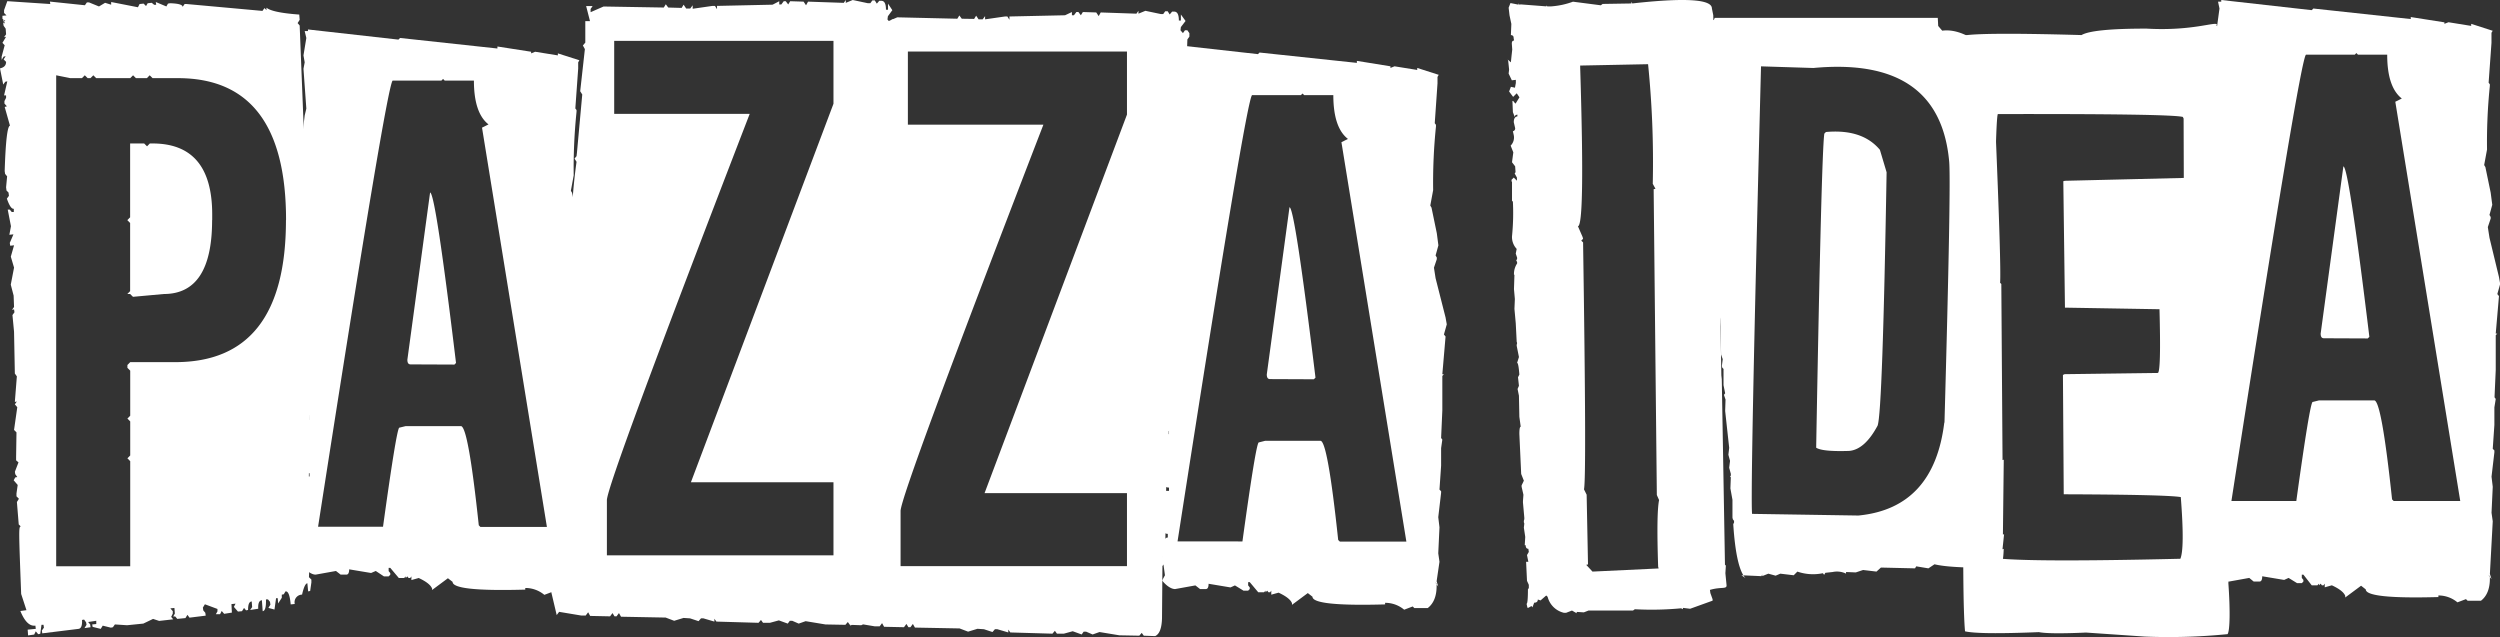 <svg xmlns="http://www.w3.org/2000/svg" xmlns:xlink="http://www.w3.org/1999/xlink" viewBox="0 0 533.91 136.05"><rect x="0" y="0" width="533.91" height="136.05" fill="#333333" stroke="none"/><defs><style>.a{fill:none;}.b{clip-path:url(#a);}.c{fill:#fff;}</style><clipPath id="a" transform="translate(0 0)"><rect class="a" width="533.91" height="136.05"></rect></clipPath></defs><g class="b"><path class="c" d="M97.05,77.86l.34-.34Q93,41.12,91.85,41.12L87,76.82c0,.7.23,1,.69,1Zm19.75,34.67H102.59l-.34-.35Q100,91,98.43,91H86.65l-1.39.34q-.6.44-3.46,21.15H67.93Q82.75,17.2,83.88,17.21H94.27l.35-.35.35.35h6.24q0,6.93,3.12,9.36l-1.39.69ZM123,56.29,122.7,54l.6-1.82v-.34l-.26-.43.61-2.17-.35-2.6-1.12-5.46-.26-.43.6-3.3a117.5,117.5,0,0,1,.61-13.6v-.35l-.26-.34.61-8.5V13.31l.26-.44-4.6-1.47v.43l-4.85-.78-.86.35v-.35l-7.2-1.12v.43L85.44,8.11l-.35.35L65.77,6.29v.35h-.7l.35,1.47-.61,3.72.26,1.48-.26,1.38.61,8.5-.35,1.47L64,33.5l-.69,1L63.69,36v3.73l-.35,4L64,50l-.34.44H64l-.34,2.51.6,4.42v.34l-.26.44q0,.69.87.69v.35l-.61.78H64l.61,5.89c-.4,0-.61.61-.61,1.82v3.29q0,8.49.87,8.49l-.26,2.86.26,1.48L64,85.66c.29,2,1,3,2.08,3v1H64.64v1.13l-.35,1.82.61,1.12-.61,1.13.35,1-.35,1.9c0,2.2.61,3.3,1.82,3.3v.69H64.9l.35,1.47-.61.78.61,5.12h-.61c0,1.21.4,1.82,1.21,1.82v.78c-.81,0-1.21,1.21-1.21,3.63l.61,4.42-.61,1.13c1,1.21,2,1.82,2.77,1.82l4.34-.78,1,.78h1.21c.4,0,.61-.37.61-1.13l4.68.78,1-.43L82,123.1h1l.35-.35v-.35l-.35-.43v-.69h.35l1.82,2.16H86.3l.35-.34v.34l.35-.34.26.34h.34l.26-.34v.78l1.56-.44c1.62.75,2.57,1.51,2.86,2.26V126l3.38-2.51,1,.78q0,2.09,15.52,1.65v-.35a6.33,6.33,0,0,1,4.07,1.47l1.82-.69.34.35h2.86c1.27-1,1.91-2.57,1.91-4.77v-.3l-.35-.48.35.35v.13l.35.47-.35-1.12.61-4.16-.26-1.82.26-5.55-.26-2.16.6-5.2v-.35l-.34-.35.34-5.11V92.6l.26-1.82-.26-.35.26-5.89V77.17l.35-.35h-.35l.7-8-.35-.44.61-2.16L125,64.69Z" transform="translate(0 0)"></path><path class="c" d="M178,118.6H129.61V106.82q0-3.46,30.5-82.5H131.17V8.73H178V22.16L147.55,103H178Zm13.68-90.18v-2l.52-.61-.95-3.38h.52l-.52-.6v-.7l1-3.9v-.6l-1.39-.09.43-.61.09-1.3L191,14v-.61h1.38l-1-2.59,1-2.61H192l-.52.61L191,8.67l.08-2.6.44-.61V4.77L191,4.16h-.52l-.43.61-.52-.61.09-.69.95-1.3L189.65.78v1.3h-.44c0-1.27-.32-1.91-1-1.91h-.43l-.52.61-.44-.69h-.52l-.43.6h-.52L182.11,0l-1.48.61V0l-.43.61L172.57.35l-.43.78-.52-.78L168.76.26l-.43.69-.52-.69h-.43l-.52.69h-.44V.26L165,1l-11.87.26v.7l-.44-.7h-.52l-4.24.61V1.13l-.52.69h-.87L146,1l-.43.69-2.86-.08-.52-.7-.43.7L128.9,1.39,126.13,2.6V1.91l.43-.61h-1.38L126,4.51h-1V9.1l-.52.61.43.78-1,9,.44.69-1.13,12.39-.09.78-.43.52.43.69a114,114,0,0,0-1.12,15.69v1.3l-.52.69v.61l.52.6h-.52l.52.7-3.12,46.36.52.08-.52.7-.09,6.5-.52,2.6.43.69v.6l-.43.7v.6l.43.7-.52,3.2v1.3l.44.7v.6h-.52l.43.78v.61l-.43,2,.43,1.91-.52.69h-.52l1.39,5.89.52-.69,4.68.78h1l.52-.69.43.78,4.25.09.52-.7.43.7h.43l.52-.7.44.78,9.53.18,1.82.69,2-.61,1.39.09,1.82.6.52-.6h.52l2.34.69v-.61l.43.61,9,.26.52-.61.44.61h1.47l1.91-.52,1.9.69.44-.6h.52l1.38.6,1.48-.52,4.24.7,4.25.08.52-.6.43.6,2.43.09q1.38-.6,1.47-3.81l.09-11.18.6-.61v-.69l-.52-.61.52-.69-.52-.09.52-.52.09-7.19.52-2.6-.43-2.68.08-3.3.44-.6v-.7h-.44l1-6.41-.52-.78h.52l-.52-.61v-.69l.52-.6-.43-.7v-.6l.52-3.3-.43-2.68,1-5.81-1-2.69,1-1.21-.43-2.68q.25-5.55,1.91-7.8c-.93-.06-1.36-1.39-1.3-4l.43-.61-.43-.69h1c0-.87-.46-1.3-1.39-1.3L188,53.9c.58,0,.87-.67.87-2l1.9-1.29.09-1.3h-1V47.92l1,.09V45.32l-.35-2.6,1-3.9h.43v-.61l-1.39-.78.52-3.2.09-3.9h.95v-.61h-.95V29c1.27,0,1.9-.43,1.9-1.3h-.43l-.52.69Z" transform="translate(0 0)"></path><path class="c" d="M240.68,120.91H192.33V109.13q0-3.47,30.5-82.5H193.89V11h46.79V24.47l-30.41,80.84h30.41Zm13.68-90.18v-2l.52-.61-1-3.38h.52l-.52-.6v-.7l1-3.9V19l-1.38-.09.43-.61.09-1.3-.44-.69v-.61h1.39l-1-2.6,1-2.6h-.44l-.52.61-.52-.09.09-2.59.43-.61V7.08l-.43-.61h-.52l-.43.61-.52-.61.08-.69,1-1.3-1-1.39v1.3h-.43c0-1.27-.32-1.91-1-1.91h-.44l-.52.61-.43-.69h-.52l-.43.6h-.52l-3.29-.69-1.48.61V2.31l-.43.61-7.63-.26-.43.78-.52-.78-2.86-.09-.43.69-.52-.69h-.44l-.52.69h-.43V2.57l-1.47.69-11.87.26v.7l-.44-.7h-.52l-4.24.61V3.44l-.52.69h-.87l-.52-.78-.43.69L205.4,4l-.52-.7-.43.7L191.62,3.7l-2.77,1.21V4.22l.43-.61h-1.39l.87,3.21h-.95v4.59l-.52.6.43.78-1,9,.43.69L186,34.89l-.09.78-.43.52.43.69a114,114,0,0,0-1.12,15.69v1.3l-.52.69v.61l.52.6h-.52l.52.7-3.12,46.36.52.08-.52.7-.09,6.5-.52,2.6.43.69v.6l-.43.7v.6l.43.7-.52,3.2v1.3l.44.7v.6h-.52l.43.78v.61l-.43,2,.43,1.91-.52.69h-.52l1.39,5.89.52-.69,4.67.78h1l.52-.69.43.78,4.25.09.52-.7.43.7h.43l.52-.7.44.78,9.53.18,1.82.69,2-.61,1.39.09,1.82.6.52-.6h.52l2.34.69v-.61l.43.61,9,.26.52-.61.44.61h1.47l1.9-.52,1.91.69.43-.6h.52l1.39.6,1.47-.52,4.25.7,4.25.08.52-.6.43.6,2.43.09q1.38-.6,1.47-3.81l.09-11.18.6-.61v-.69l-.52-.61.52-.69-.52-.09.52-.52.09-7.19.52-2.6-.43-2.68.08-3.3.43-.6v-.7h-.43l1-6.41-.52-.78h.52l-.52-.61v-.69l.52-.6-.43-.7v-.6l.52-3.3-.44-2.68,1-5.81-1-2.69,1-1.21-.43-2.69c.17-3.69.81-6.29,1.9-7.79-.92-.06-1.35-1.39-1.3-4l.44-.61-.44-.69h1c0-.87-.47-1.3-1.39-1.3l.09-1.21c.57,0,.86-.67.86-2l1.91-1.3.09-1.3h-1V50.23l1,.09V47.63l-.35-2.6,1-3.9h.44v-.61l-1.39-.78.52-3.2.09-3.9h.95V32h-.95v-.69c1.27,0,1.9-.44,1.9-1.3h-.43l-.52.69Z" transform="translate(0 0)"></path><path class="c" d="M280.59,81l.35-.35q-4.43-36.39-5.55-36.39l-4.85,35.7c0,.69.23,1,.69,1Zm19.76,34.66H286.14l-.35-.34Q283.54,94.14,282,94.14H270.19l-1.38.35q-.62.44-3.47,21.14H251.48q14.81-95.31,15.94-95.32h10.4l.35-.34.34.34h6.24q0,6.95,3.12,9.36l-1.39.7Zm6.24-56.24-.35-2.25.61-1.82V55l-.26-.44.6-2.16-.34-2.6-1.13-5.46-.26-.44.61-3.29a117.81,117.81,0,0,1,.6-13.6v-.35l-.26-.35L307,17.8V16.42l.26-.44-4.59-1.47v.43l-4.85-.78-.87.35v-.35L289.78,13v.43L269,11.22l-.35.34L249.31,9.4v.34h-.69l.34,1.48-.6,3.72.26,1.48-.26,1.38.6,8.49-.34,1.48-1,8.83-.7,1,.35,1.48v3.72l-.35,4,.7,6.24-.35.43h.35L247.23,56l.61,4.41v.35l-.26.44c0,.46.29.69.86.69v.34l-.6.78h-.26l.6,5.9c-.4,0-.6.6-.6,1.82V74q0,8.49.86,8.49l-.26,2.86.26,1.47-.86,1.91c.29,2,1,3,2.08,3v1h-1.48v1.12l-.34,1.82.6,1.13-.6,1.13.34,1-.34,1.91c0,2.2.6,3.29,1.82,3.29v.7h-1.22l.35,1.47-.61.78.61,5.11h-.61c0,1.22.41,1.82,1.22,1.82v.78c-.81,0-1.22,1.22-1.22,3.64l.61,4.42-.61,1.13c1,1.21,2,1.82,2.78,1.82l4.33-.78,1,.78h1.22c.4,0,.6-.38.6-1.13l4.68.78.95-.43,1.82,1.12h1l.34-.34v-.35l-.34-.43v-.7h.34l1.82,2.17h1.22l.34-.35v.35l.35-.35.26.35h.35l.26-.35V127l1.56-.43c1.61.75,2.57,1.5,2.86,2.25v.35l3.38-2.51,1,.78q0,2.07,15.51,1.64v-.34a6.31,6.31,0,0,1,4.07,1.47l1.82-.69.35.34h2.86q1.91-1.47,1.9-4.76v-.31l-.34-.47.34.34v.13l.35.48-.35-1.13.61-4.16-.26-1.81.26-5.55-.26-2.17.61-5.2v-.34l-.35-.35.35-5.11V95.7l.26-1.82-.26-.34.26-5.9V80.28l.34-.35h-.34l.69-8.06-.35-.43.61-2.17-.26-1.47Z" transform="translate(0 0)"></path><path class="c" d="M354.32,106.8q-.58,2.79-.2,14.22l.1.38-14.12.67-1.34-1.44.38-.09-.29-14.89-.57-1.15q.57-2.22-.19-52.73l-.39-.38.39-.39-.1-.38-1-2.3q1.53-.1.48-33.91V14l14.5-.29a208,208,0,0,1,1,25.55l.58,1.05-.39.1.68,65.31Zm14.16,15.62.1-1.63-.19-.19L367.71,81l-.09-.86-.19-11.34-.1-.86q.29-.09-.67-38.61v-.28l.09-.29h-.09V24.56l-.29-1.82.1-1.92-.2-1.44.1-3.65-.19-1.25-.29-11.24L365.6,1.8q0-2.88-16.23-1.15l-.77.09-.19-.38V.74l-6.15.1-.38.29L335.93.36a16.75,16.75,0,0,1-4.61,1h-.87l-.19-.19v.19L324.79.94,324.5,1l-.19-.29V1L322.58.65l-.39,1,.19,1.63.39,1.83-.1,2.4a.51.51,0,0,1,.58.57l.1.58c-.33,0-.48.22-.48.67l.09,1.25-.19,1.73-.1,1-.67-.58.1.29.19,1.83-.1.86.68,1.44.86-.1v.68l-.19,1-.87-.19-.38,1,.86,1.15.77-.77.58.86-.77,1.25-.1.1-.48-.58H323l.1,2.4.38,1,.19-.38.39-.1v.39c-.52.06-.77.48-.77,1.25l.29,1.24a.6.6,0,0,1-.48.68l.19.86a2.45,2.45,0,0,1-.67,2.21l.57,1.44-.28,2.11.67.87.09,1.25-.19.28.48.87v.67l-.67-.67-.48.48v.29l.1.19v4l.19.19a49.77,49.77,0,0,1-.19,7.4,3.7,3.7,0,0,0,1,2.69l-.2,1,.29.86v.29l-.19.29.19.38v.29a4.07,4.07,0,0,0-.67,2.4h.1l-.1,3.08.19,2.11-.09,2.11.28,3.07.2,3.94.09.29-.09.38v.2l.48,2.4-.39,1.25q.29,0,.48,2.49l-.29.58.2,1.82-.29.68.29,1.44.09,4.51.29,2.11c-.19,0-.29.52-.29,1.54l.39,8.55.57,1.44-.48,1v.29l.39,1.72-.1,1.35v.29l.29,3.26v.29l-.1.38v.29l.1.29-.1.86.29,1.93v.19l-.1,1.63h.2c0,.51.19.77.57.77l.1.67-.39.67.29,1.44h-.48l.19,4.06.39.86v.68l-.19.28c0,2-.1,3.08-.29,3.08l.19.86h.19l.67-.38.2.29.38-1c.51,0,.77-.23.77-.68l.58.2,1.15-1h.19l.19.28a4.7,4.7,0,0,0,3.46,3.36h.48l1.25-.48,1,.58v-.29l1.53.1,1-.39h9.5l.39-.28a67.18,67.18,0,0,0,9.89-.2l.38.2v-.29l1.54.19,4.8-1.73v-.29l-.48-1.34-.09-.67c2.43-.71,3.61-.09,3.55-1Z" transform="translate(0 0)"></path><path class="c" d="M401,90.86q1.05-3,1.91-54.07L401.48,32q-3.74-4.5-11.53-3.81l-.34.35q-.62,4.15-1.74,67.07,1.31.87,7,.69,3.38-.25,6.15-5.46m14.21-.6Q413,108.53,396.88,110.1l-22.35-.35h-.35q-.44-4.68,1.91-95.58l11.18.35q26.94-2.5,29,19.93.43,4.52-1,55.81m12.48,23.91.18-16-.26.09-.26-37.61-.26-.26q.25-3.28-1-33.27l.17-1.48-.35-.26-.17-7.28-.09-.34.26-.44-.26.09V9.32l-.43-1.64c.42,5.87-4.15-1.93-10.49-1.13l-.86-1-.09-1.74H366.21L366,4.3l-1.56-.52-1.3.52L363.26,6l.26.26-.26.35.09.34.69,6.59L364,16l.52,3.38v.35l-.26.43.34.26v.35l-.08,2.86.43,2-.09,3.12.35,1-.35,2.51.26.26.18,1.74L365.08,36l.61,1-.26,3.47.43,3.12L366,45l-.35,2.08.26.35.35,5.54v3.12l.43,2.34v.7l-.26.43.35.26.69,10,.09,5.89.35,1-.18,1.47.09.35.26.26v3.46l.35,1.74-.26.34.34,1-.08,2.43.86,7.88-.17,1.48.35,1.3-.18,1.47.35,1.3v.35l-.17.34h.17l-.09,2.43.44,2.43v3.81l.08.35.26.34v.35l-.17.35c.4,6.23,1.27,10.08,2.6,11.52l-.84-.61,4,.18h.26l.17-.35v.35l1.3-.52,1.56.43,1-.43,2.86.34.78-.78a10.28,10.28,0,0,0,4.94.44l.52-.09.26.35.26-.44,1.56-.17a4.41,4.41,0,0,1,2.86.35v-.35l2.08.09,1.56-.52,2.86.34.95-.86,7.28.17.26-.43,2.6.43,1.3-.87q3.56.87,13.78.7c.57-.06.92-1.39,1-4l-.26.09.34-3.21Z" transform="translate(0 0)"></path><path class="c" d="M466.38,38,441,38.61l-.35.09.35,27,20.19.34q.35,13.35-.35,13.61l-19.93.26-.34.17.17,25.48q22,.08,25,.6.85,10.92-.09,13.17-32.76.78-39.77-.17-.18-92.11.78-94.8,36.83-.07,39.51.61l.17.35Zm9.44,81.7c.18-6.88-.08-27.45-.78-47.56V49.79a86.46,86.46,0,0,0-.52-10.23q-.69-8.22-.08-26.25l-.87-7.79-.35-.17.26-.09c-.23-.75-5.25,1.42-15.07.85q-11.54,0-13.87,1.38-24.35-.69-26,.35c.92,7.39,1.5,25.51,1.73,61.45q-1.21,21-.87,31.36c-.23,17.57-.14,29.9.26,34.18q3,.69,15.77.17,2.26.44,10.06.09l12.56.86a127.31,127.31,0,0,0,17.68-.52c.52-.75.57-5.31.17-10.86.17-3.93.14-.83-.09-4.87" transform="translate(0 0)"></path><path class="c" d="M505.66,72.28l.35-.34q-4.42-36.4-5.55-36.4l-4.85,35.7c0,.7.23,1,.69,1ZM525.42,107H511.21l-.35-.35q-2.25-21.15-3.81-21.14H495.26l-1.38.34q-.61.44-3.47,21.15H476.55q14.81-95.32,15.94-95.32h10.4l.35-.35.34.35h6.24q0,6.93,3.12,9.36l-1.39.69Zm6.24-56.24-.35-2.26.61-1.82v-.34l-.26-.43.6-2.17-.34-2.6-1.13-5.46-.26-.43.61-3.3a117.93,117.93,0,0,1,.6-13.6V18l-.26-.34.61-8.5V7l.26-.43-4.59-1.48v.44l-4.85-.78-.87.34V4.77l-7.19-1.13v.43l-20.8-2.25-.35.35L474.38,0V.35h-.69L474,1.82l-.6,4.43.26.77-.26,2.09.6,8.5-.34,1.47-1,8.84-.7,1,.35,1.47v3.73l-.35,4,.7,6.24-.35.44h.35l-.35,2.51.61,4.42v.34l-.26.44c0,.46.29.69.86.69v.35l-.6.78h-.26l.6,5.89c-.4,0-.6.61-.6,1.82v3.29q0,8.49.86,8.49l-.26,2.86.26,1.48-.86,1.9c.29,2,1,3,2.08,3v1h-1.48V85.2L472.91,87l.6,1.12-.6,1.13.34,1-.34,1.9c0,2.2.6,3.3,1.82,3.3v.69h-1.22l.35,1.47-.61.78.61,5.12h-.61c0,1.21.41,1.82,1.22,1.82v.78c-.81,0-1.22,1.21-1.22,3.63l.61,11.51-.61,1.13c1,1.21,2,1.82,2.78,1.82l4.33-.78.95.78h1.22c.4,0,.6-.38.6-1.13l4.68.78.95-.43,1.82,1.12h1l.34-.34v-.35l-.34-.43v-.7h.34L493.7,125h1.22l.34-.35V125l.35-.35.26.35h.35l.26-.35v.78L498,125c1.61.75,2.57,1.5,2.86,2.25v.35l3.38-2.51,1,.78q0,2.07,15.51,1.64v-.34a6.31,6.31,0,0,1,4.07,1.47l1.82-.69.35.34h2.86q1.9-1.47,1.9-4.76v-.31l-.34-.47.34.34v.13l.35.48-.35-1.13.61-11.24-.26-1.82.26-5.55-.26-2.16.61-5.2V96.2l-.35-.35.35-5.11V87L533,85.2l-.26-.35L533,79V71.59l.34-.35H533l.69-8-.35-.44.61-2.16-.26-1.48Z" transform="translate(0 0)"></path><path class="c" d="M45.32,47V45.8q0-15.16-12.74-15.16H32l-.6.61-.61-.61h-3V46.41l-.6.6.6.61V62.18l-.6.61h.6l.61.6,6.59-.6q10.31,0,10.31-15.78m15.77,0q0,30.34-23.66,30.33H27.81l-.6.61v.61l.6.6v9.62l-.6.61.6.61v7.27l-.6.61.6.61v22.44H12V16.08l3,.61H17.5l.61-.61.61.61h.6l.61-.61.61.61h7.27l.61-.61.61.61h2.34l.6-.61.61.61H38Q61.1,16.69,61.09,47m4.42,56.5V103l.43-.08.26-15-.43-.52h.43q-.69-10.07-.43-25.05l-.43-.6L65.6,60,65.25,41l-.52-.61.43-.6-.26-4.16L65,31.42l-.43-.52.43-.09L64,5.45l-.44-.52L64,4.24l-.09-1.13c-3.87-.28-6.21-.78-7-1.47v.52l-.43-.43-.43.6L39.86.86h-.43L39,1.47C39,1,38.1.75,36.31.69l-.44.08-.34.61L33.27.43l.09.6h-.43L32.41.6l-.87.09-.35.6L30.67.77l-.86.09-.35.69L23.74.43V1L22.44.6l-1.3.78L19,.51h-.44l-.43.61L10.66.34l.08.52L1.56.25.87,2.16v.61l.52.52-.87.08V4L1,4.5v.61L.69,4.3h.44L.69,5l.09.52.43.6L1.3,7.33l-.43.61.43-.09L.52,9.15,1,9.67.35,12.09v.7l.43-.7L1.21,12l-.43.69.52.52c0,.75-.43,1.21-1.3,1.39l.69,3.46.44-.6.43-.09-.69,3H1.3v.52l-.35.7v.52l.52.6L1,22.84l1.13,4Q1.3,27,1,36.53l.09.61.43.52L1.3,40l.09.69.43.43.09.7-.44.6c.52,1.51,1,2.23,1.48,2.17v.69H2.51l-.43-.52H1.65l.69,3.56L2,50.14l.87-.09-.78,1.82.09.61L3,52.39l-.69,2.42L3,57.15l-.7,3.64.61,2.34L3,65.56l-.43.61L3,66.08l.09.61-.43.6L3,70.85l.17,8.92.43.61-.43,5.46.43-.09-.43.61.52.6L3,91.82l.52.52-.08,5.28v.69l.51.44-.77,2,.08.52.43.61-.43.08-.34.61.86,1-.26,1.82V106l.52.52-.43.69L4,112l.44.43c-.46.06-.44.61.08,14.42l1.13,3.46-1.3.18q1.38,3.38,3.21,3.12l.08.69-1.73.17L6,135.7l1.3-.18.34-.69.52.61.44-.09.26-1.91h.43l.09.61-.44.61.09.6,7.71-.95c.58-.06.84-.69.78-1.91l.44-.08.43.6.09.52-.44.7,1.3-.18-.08-.6-.44-.52,1.74-.26v.69l-.87.09.09.52,1.73.43.43-.69,1.74.43.43-.09.43-.6,2.6.17,3.47-.35,2.08-1,1.3.43,3-.34-.43-.52.34-.7v-.52l-.52-.6.87-.09.09,1.21-.35.61h.43l.44.52L39.6,132l.43-.69.44.6,3.46-.43-.08-.61-.44-.52-.08-.6.43-.7,2.68,1v.52l-.34.6H47l.35-.69.52.61,1.65-.26-.09-1.82.87-.09-.35.69.87,1,.86-.08.44-.7.43.52.43-.08c0-1.16.21-1.77.78-1.82l.09,1.21-.43.61,1.73-.26c-.06-1.16.2-1.77.78-1.82l.17,2.34c.52-.06.75-.9.7-2.52h.43l.43.52.09.61-.43.69,1.3.35.34-2.43h.35l.09,1.13.78-1.21V127l.43-.09.35-.6c.57-.12.95.81,1.12,2.77l.87-.09a1.62,1.62,0,0,1,1.56-2c.35-1.56.72-2.37,1.13-2.43l.17,1.74.43-.09.26-1.82v-.61l-.52-.52.18-4.36v-.52l-.52-.61H66l.52.52-.52-13,.35-1.9Z" transform="translate(0 0)"></path></g></svg>